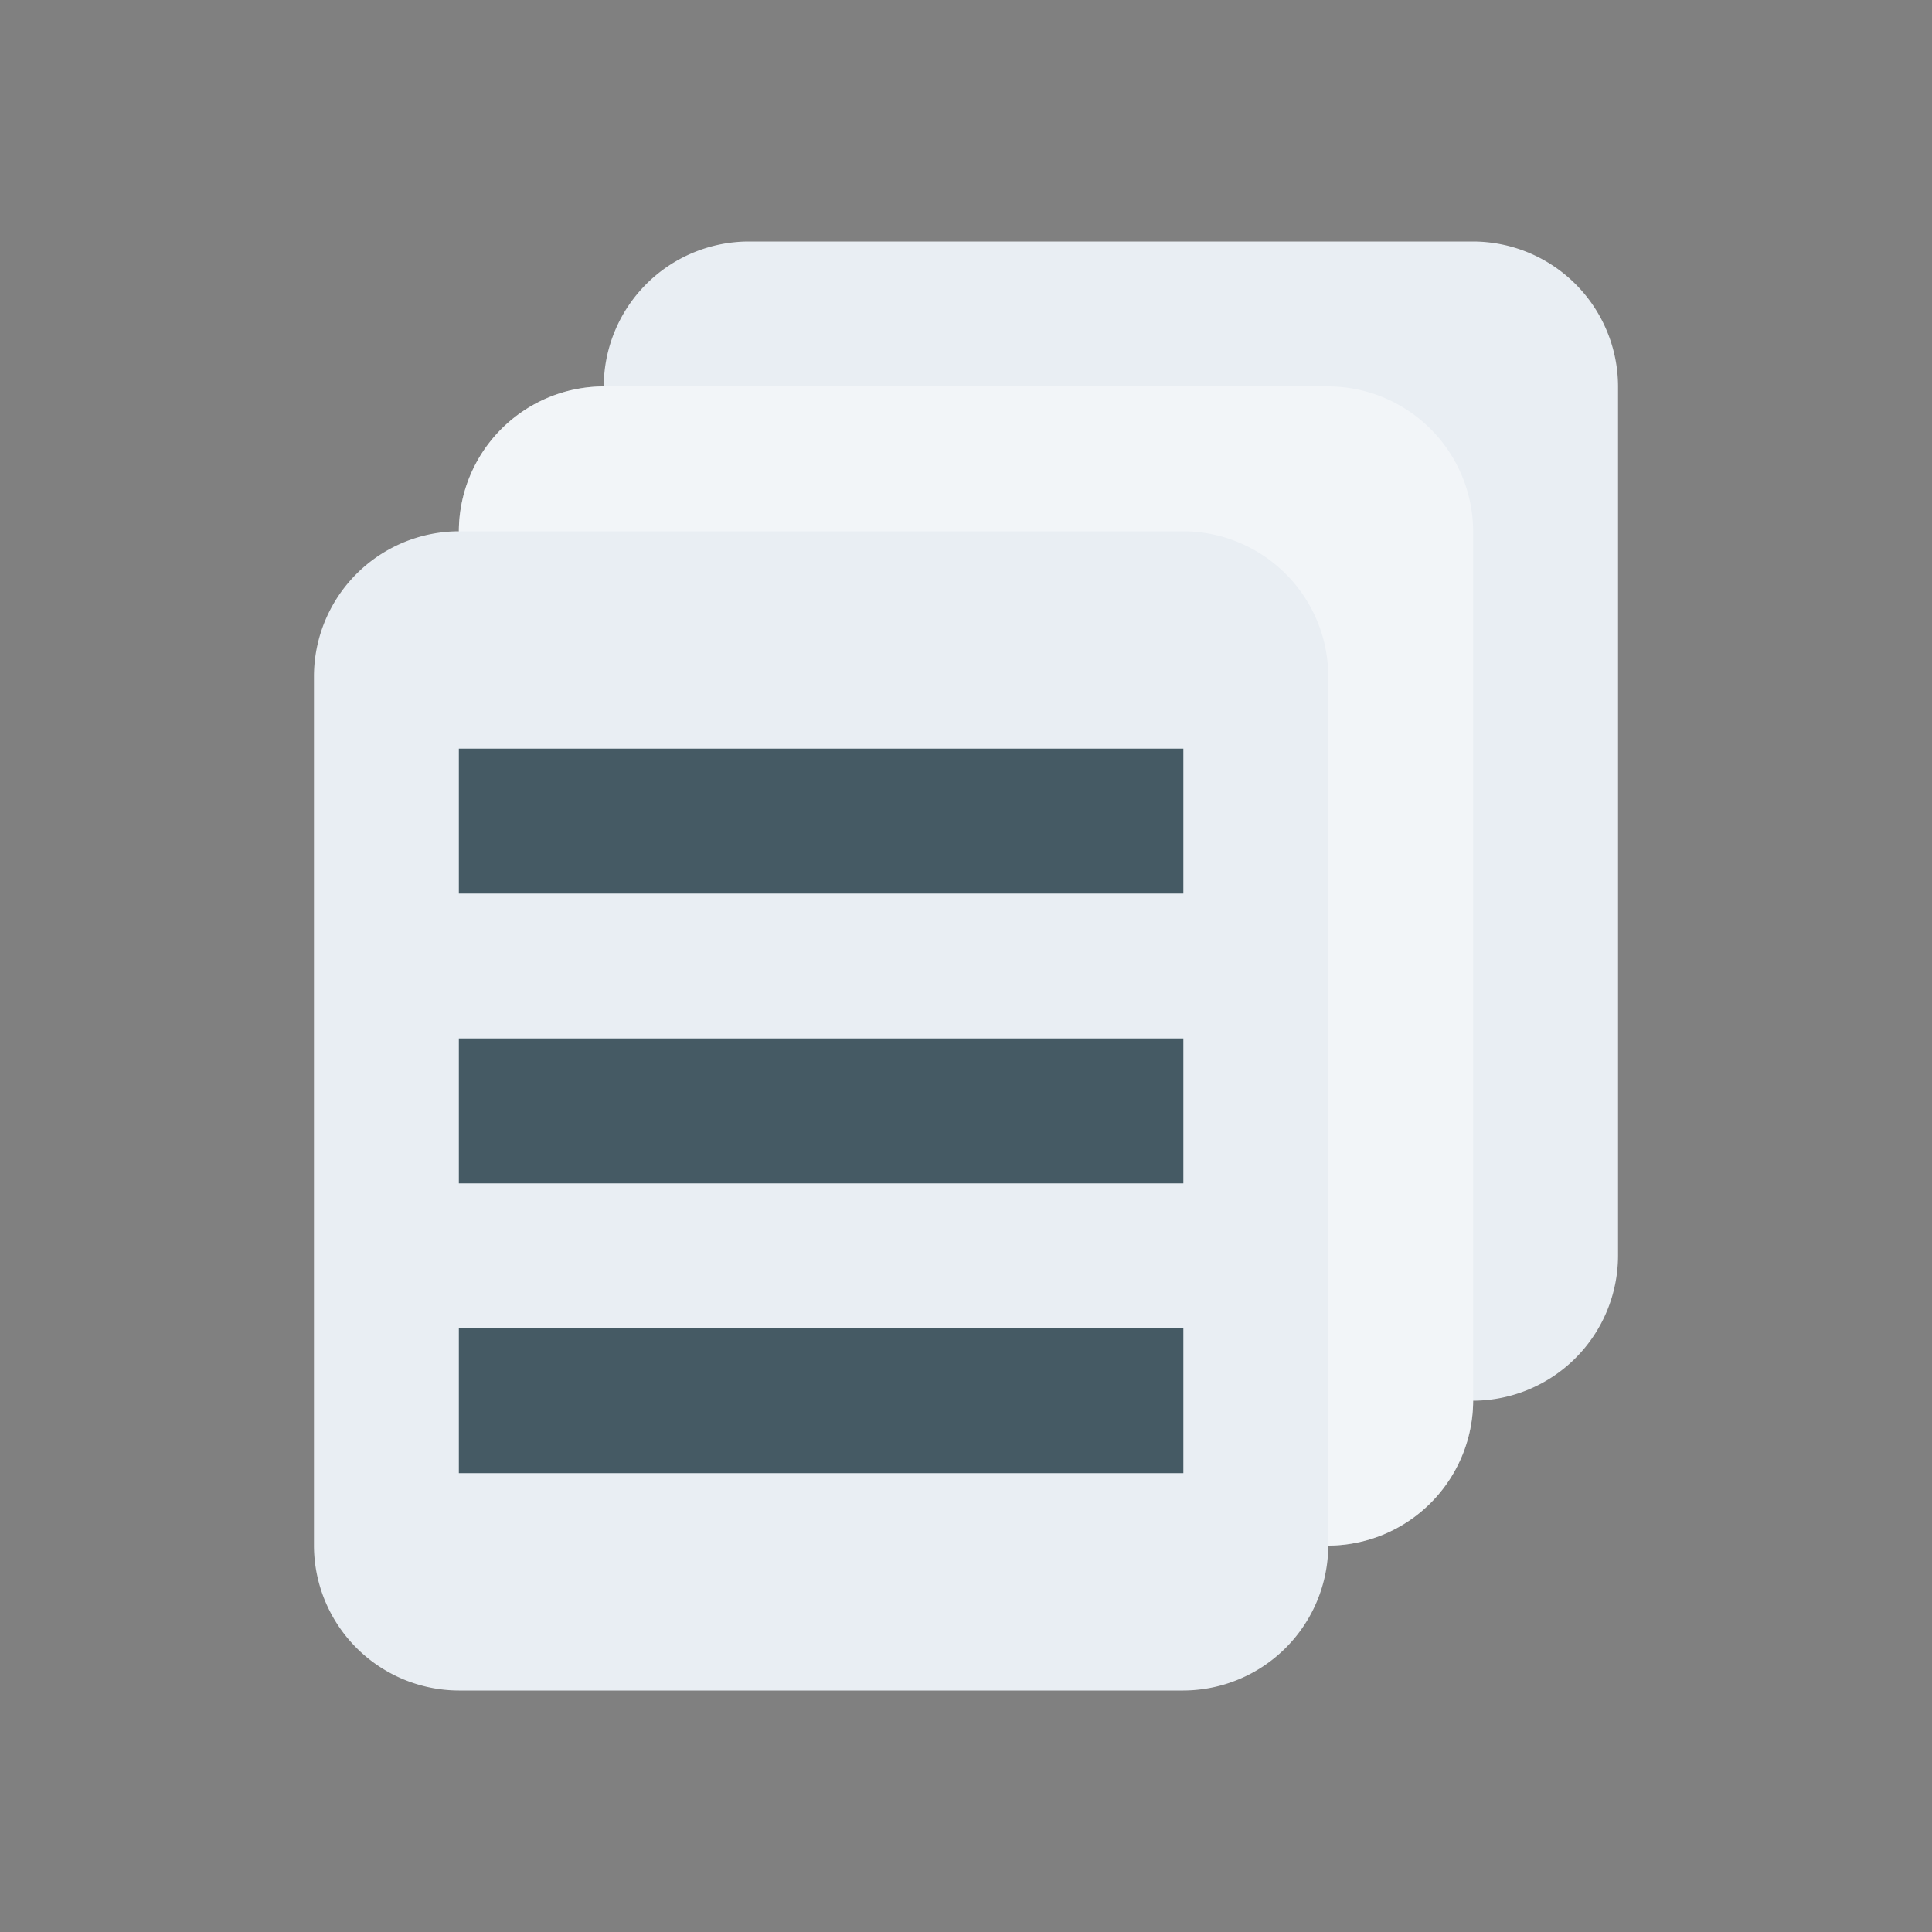 <svg xmlns="http://www.w3.org/2000/svg" id="Layer_1" data-name="Layer 1" viewBox="0 0 500 500"><rect x="0" y="0" width="500" height="500" fill="#808080" stroke="none"/><defs><style>.cls-1{fill:none;}.cls-2{fill:#e9eef3;}.cls-3{fill:#fff;opacity:0.4;}.cls-4{fill:#455a64;}</style></defs><rect class="cls-1" x="25" y="25" width="450" height="450"></rect><path id="shock_color" class="cls-2" d="M418.75,100V325a37.62,37.62,0,0,1-37.5,37.5,37.62,37.62,0,0,1-37.5,37.5,37.62,37.62,0,0,1-37.5,37.5H118.75A37.61,37.61,0,0,1,81.25,400V175a37.6,37.6,0,0,1,37.5-37.5,37.6,37.6,0,0,1,37.5-37.5,37.6,37.6,0,0,1,37.5-37.5h187.5A37.61,37.61,0,0,1,418.75,100Z"></path><path class="cls-3" d="M381.25,137.5v225a37.62,37.62,0,0,1-37.5,37.5V175a37.61,37.61,0,0,0-37.5-37.5H118.75a37.6,37.6,0,0,1,37.5-37.5h187.5A37.61,37.61,0,0,1,381.25,137.5Z"></path><path class="cls-4" d="M306.25,231.25H118.75v-37.5h187.5Zm0,37.5H118.75v37.5h187.5Zm0,75H118.75v37.5h187.5Z"></path></svg>